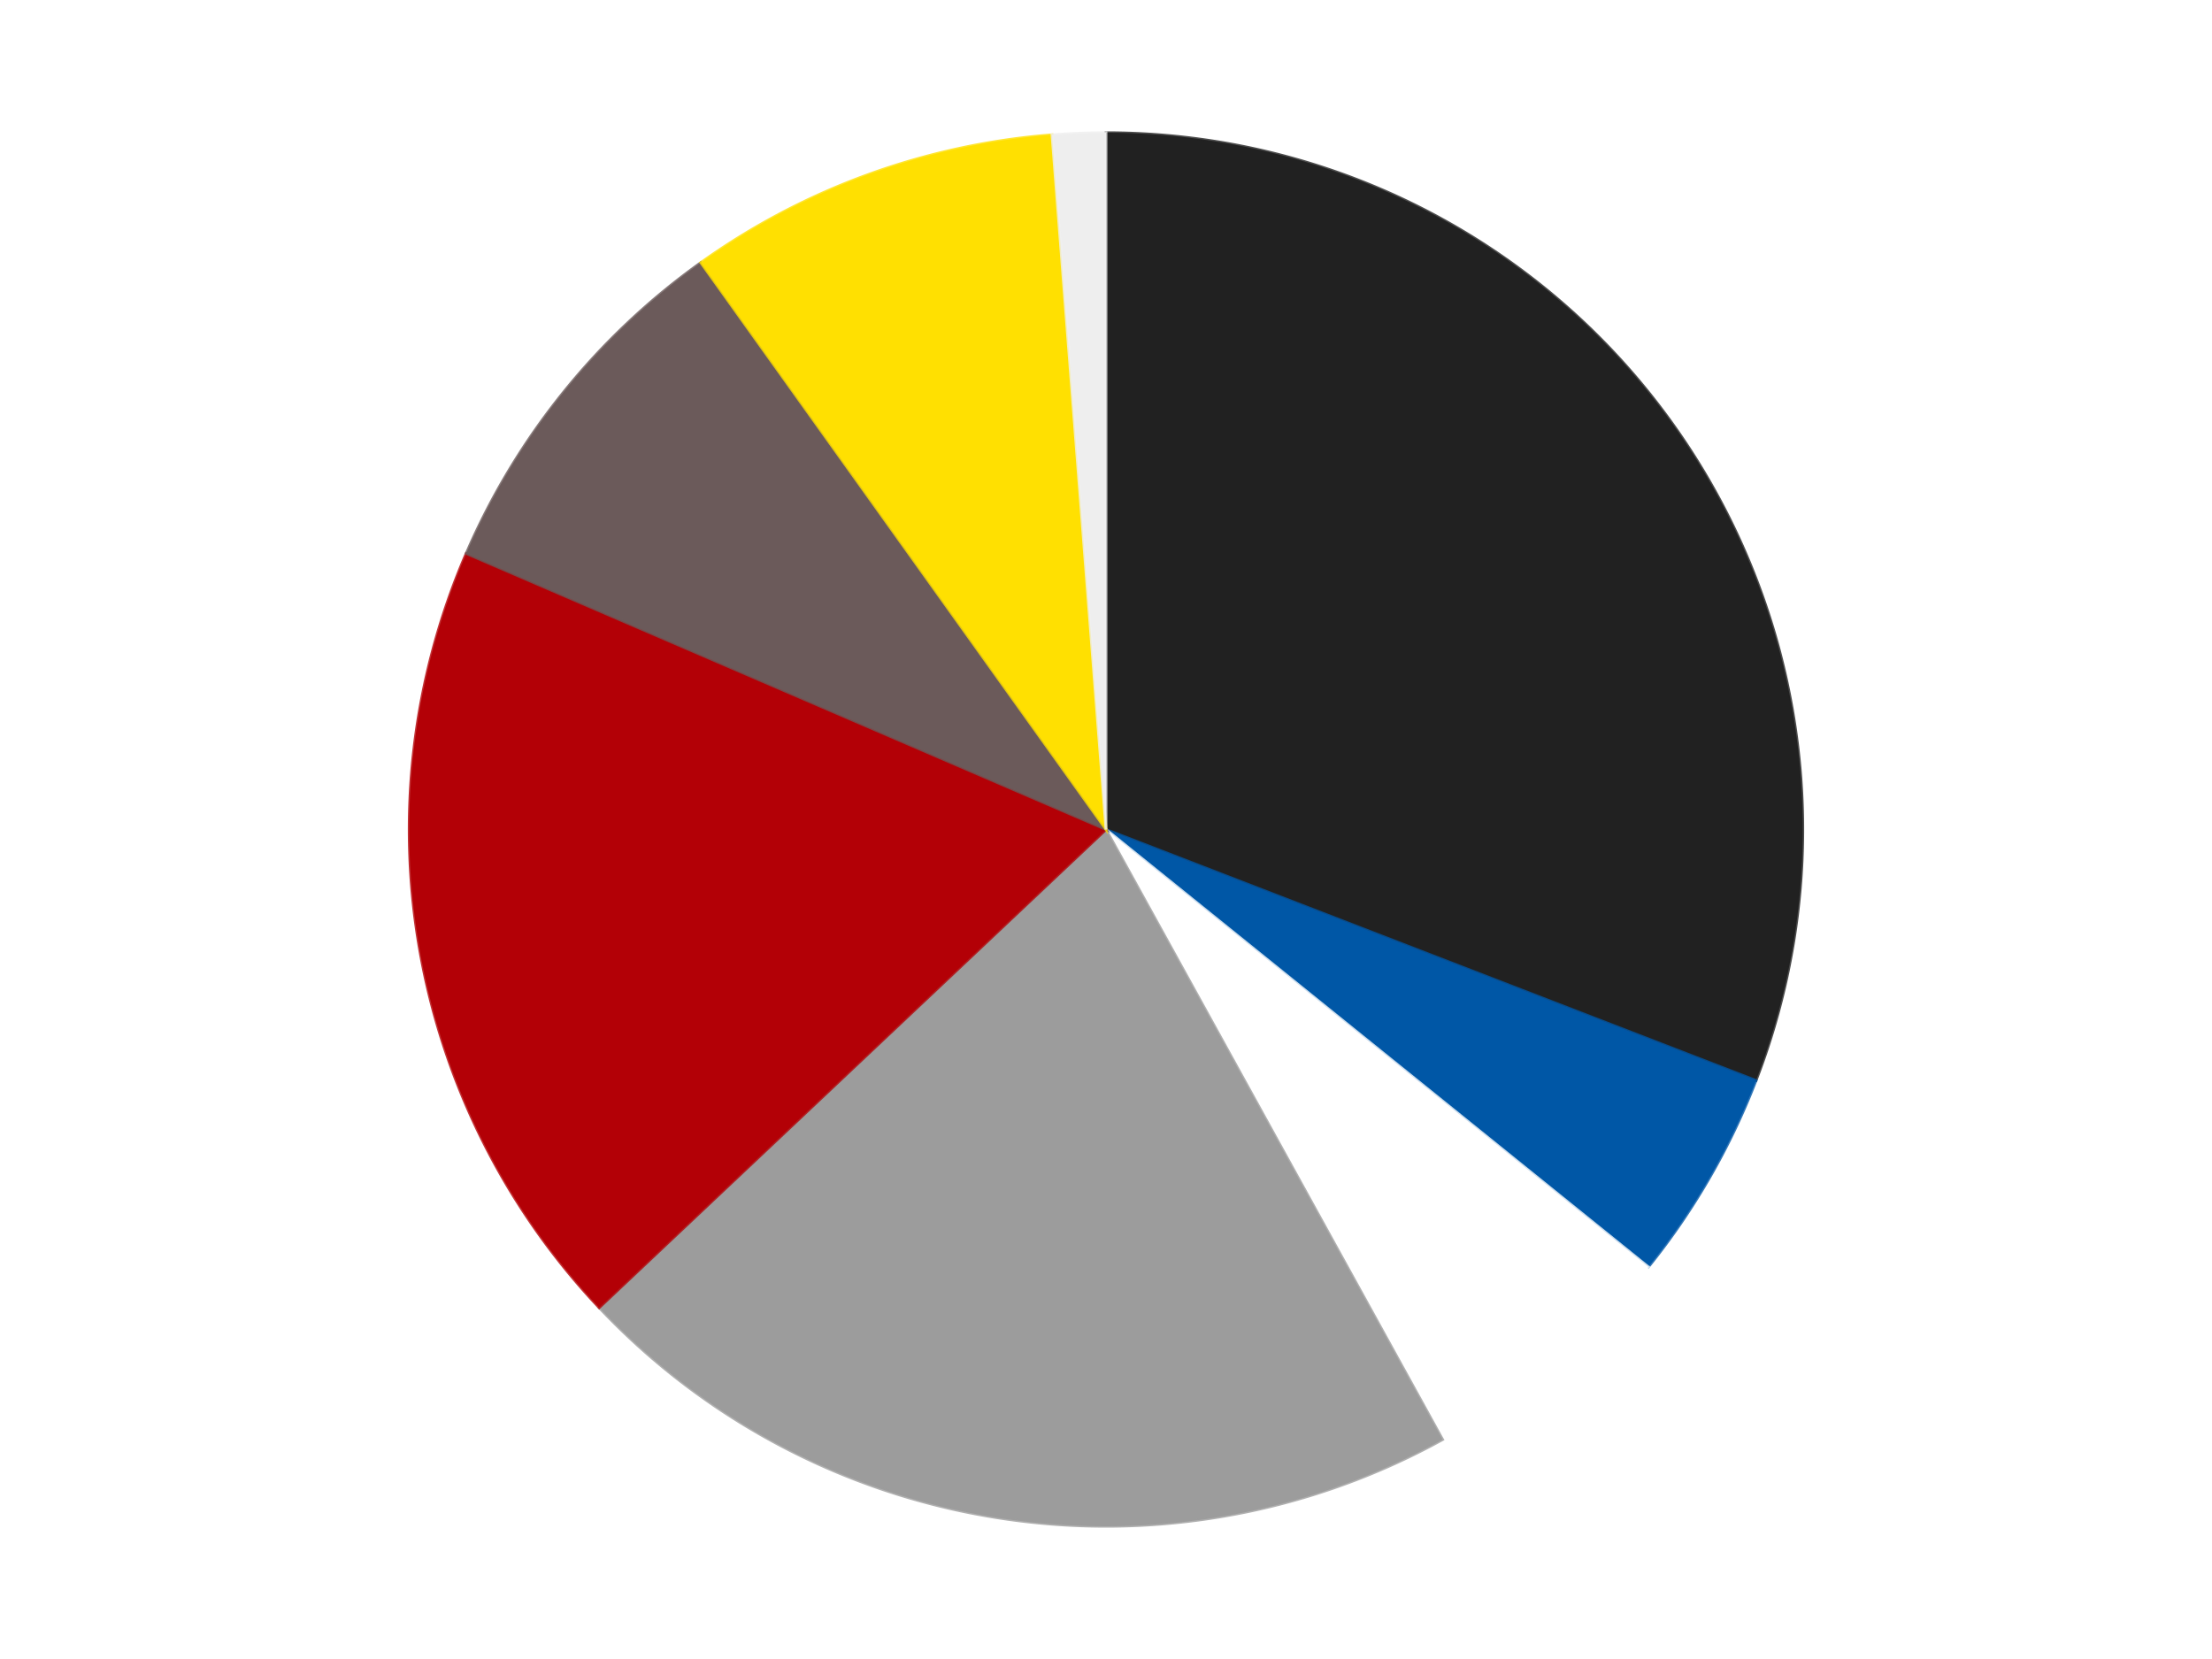 <?xml version='1.0' encoding='utf-8'?>
<svg xmlns="http://www.w3.org/2000/svg" xmlns:xlink="http://www.w3.org/1999/xlink" id="chart-90b93e42-9dfc-4ed4-90af-4bc3f00873cb" class="pygal-chart" viewBox="0 0 800 600"><!--Generated with pygal 3.0.4 (lxml) ©Kozea 2012-2016 on 2024-07-06--><!--http://pygal.org--><!--http://github.com/Kozea/pygal--><defs><style type="text/css">#chart-90b93e42-9dfc-4ed4-90af-4bc3f00873cb{-webkit-user-select:none;-webkit-font-smoothing:antialiased;font-family:Consolas,"Liberation Mono",Menlo,Courier,monospace}#chart-90b93e42-9dfc-4ed4-90af-4bc3f00873cb .title{font-family:Consolas,"Liberation Mono",Menlo,Courier,monospace;font-size:16px}#chart-90b93e42-9dfc-4ed4-90af-4bc3f00873cb .legends .legend text{font-family:Consolas,"Liberation Mono",Menlo,Courier,monospace;font-size:14px}#chart-90b93e42-9dfc-4ed4-90af-4bc3f00873cb .axis text{font-family:Consolas,"Liberation Mono",Menlo,Courier,monospace;font-size:10px}#chart-90b93e42-9dfc-4ed4-90af-4bc3f00873cb .axis text.major{font-family:Consolas,"Liberation Mono",Menlo,Courier,monospace;font-size:10px}#chart-90b93e42-9dfc-4ed4-90af-4bc3f00873cb .text-overlay text.value{font-family:Consolas,"Liberation Mono",Menlo,Courier,monospace;font-size:16px}#chart-90b93e42-9dfc-4ed4-90af-4bc3f00873cb .text-overlay text.label{font-family:Consolas,"Liberation Mono",Menlo,Courier,monospace;font-size:10px}#chart-90b93e42-9dfc-4ed4-90af-4bc3f00873cb .tooltip{font-family:Consolas,"Liberation Mono",Menlo,Courier,monospace;font-size:14px}#chart-90b93e42-9dfc-4ed4-90af-4bc3f00873cb text.no_data{font-family:Consolas,"Liberation Mono",Menlo,Courier,monospace;font-size:64px}
#chart-90b93e42-9dfc-4ed4-90af-4bc3f00873cb{background-color:transparent}#chart-90b93e42-9dfc-4ed4-90af-4bc3f00873cb path,#chart-90b93e42-9dfc-4ed4-90af-4bc3f00873cb line,#chart-90b93e42-9dfc-4ed4-90af-4bc3f00873cb rect,#chart-90b93e42-9dfc-4ed4-90af-4bc3f00873cb circle{-webkit-transition:150ms;-moz-transition:150ms;transition:150ms}#chart-90b93e42-9dfc-4ed4-90af-4bc3f00873cb .graph &gt; .background{fill:transparent}#chart-90b93e42-9dfc-4ed4-90af-4bc3f00873cb .plot &gt; .background{fill:transparent}#chart-90b93e42-9dfc-4ed4-90af-4bc3f00873cb .graph{fill:rgba(0,0,0,.87)}#chart-90b93e42-9dfc-4ed4-90af-4bc3f00873cb text.no_data{fill:rgba(0,0,0,1)}#chart-90b93e42-9dfc-4ed4-90af-4bc3f00873cb .title{fill:rgba(0,0,0,1)}#chart-90b93e42-9dfc-4ed4-90af-4bc3f00873cb .legends .legend text{fill:rgba(0,0,0,.87)}#chart-90b93e42-9dfc-4ed4-90af-4bc3f00873cb .legends .legend:hover text{fill:rgba(0,0,0,1)}#chart-90b93e42-9dfc-4ed4-90af-4bc3f00873cb .axis .line{stroke:rgba(0,0,0,1)}#chart-90b93e42-9dfc-4ed4-90af-4bc3f00873cb .axis .guide.line{stroke:rgba(0,0,0,.54)}#chart-90b93e42-9dfc-4ed4-90af-4bc3f00873cb .axis .major.line{stroke:rgba(0,0,0,.87)}#chart-90b93e42-9dfc-4ed4-90af-4bc3f00873cb .axis text.major{fill:rgba(0,0,0,1)}#chart-90b93e42-9dfc-4ed4-90af-4bc3f00873cb .axis.y .guides:hover .guide.line,#chart-90b93e42-9dfc-4ed4-90af-4bc3f00873cb .line-graph .axis.x .guides:hover .guide.line,#chart-90b93e42-9dfc-4ed4-90af-4bc3f00873cb .stackedline-graph .axis.x .guides:hover .guide.line,#chart-90b93e42-9dfc-4ed4-90af-4bc3f00873cb .xy-graph .axis.x .guides:hover .guide.line{stroke:rgba(0,0,0,1)}#chart-90b93e42-9dfc-4ed4-90af-4bc3f00873cb .axis .guides:hover text{fill:rgba(0,0,0,1)}#chart-90b93e42-9dfc-4ed4-90af-4bc3f00873cb .reactive{fill-opacity:1.0;stroke-opacity:.8;stroke-width:1}#chart-90b93e42-9dfc-4ed4-90af-4bc3f00873cb .ci{stroke:rgba(0,0,0,.87)}#chart-90b93e42-9dfc-4ed4-90af-4bc3f00873cb .reactive.active,#chart-90b93e42-9dfc-4ed4-90af-4bc3f00873cb .active .reactive{fill-opacity:0.6;stroke-opacity:.9;stroke-width:4}#chart-90b93e42-9dfc-4ed4-90af-4bc3f00873cb .ci .reactive.active{stroke-width:1.5}#chart-90b93e42-9dfc-4ed4-90af-4bc3f00873cb .series text{fill:rgba(0,0,0,1)}#chart-90b93e42-9dfc-4ed4-90af-4bc3f00873cb .tooltip rect{fill:transparent;stroke:rgba(0,0,0,1);-webkit-transition:opacity 150ms;-moz-transition:opacity 150ms;transition:opacity 150ms}#chart-90b93e42-9dfc-4ed4-90af-4bc3f00873cb .tooltip .label{fill:rgba(0,0,0,.87)}#chart-90b93e42-9dfc-4ed4-90af-4bc3f00873cb .tooltip .label{fill:rgba(0,0,0,.87)}#chart-90b93e42-9dfc-4ed4-90af-4bc3f00873cb .tooltip .legend{font-size:.8em;fill:rgba(0,0,0,.54)}#chart-90b93e42-9dfc-4ed4-90af-4bc3f00873cb .tooltip .x_label{font-size:.6em;fill:rgba(0,0,0,1)}#chart-90b93e42-9dfc-4ed4-90af-4bc3f00873cb .tooltip .xlink{font-size:.5em;text-decoration:underline}#chart-90b93e42-9dfc-4ed4-90af-4bc3f00873cb .tooltip .value{font-size:1.5em}#chart-90b93e42-9dfc-4ed4-90af-4bc3f00873cb .bound{font-size:.5em}#chart-90b93e42-9dfc-4ed4-90af-4bc3f00873cb .max-value{font-size:.75em;fill:rgba(0,0,0,.54)}#chart-90b93e42-9dfc-4ed4-90af-4bc3f00873cb .map-element{fill:transparent;stroke:rgba(0,0,0,.54) !important}#chart-90b93e42-9dfc-4ed4-90af-4bc3f00873cb .map-element .reactive{fill-opacity:inherit;stroke-opacity:inherit}#chart-90b93e42-9dfc-4ed4-90af-4bc3f00873cb .color-0,#chart-90b93e42-9dfc-4ed4-90af-4bc3f00873cb .color-0 a:visited{stroke:#F44336;fill:#F44336}#chart-90b93e42-9dfc-4ed4-90af-4bc3f00873cb .color-1,#chart-90b93e42-9dfc-4ed4-90af-4bc3f00873cb .color-1 a:visited{stroke:#3F51B5;fill:#3F51B5}#chart-90b93e42-9dfc-4ed4-90af-4bc3f00873cb .color-2,#chart-90b93e42-9dfc-4ed4-90af-4bc3f00873cb .color-2 a:visited{stroke:#009688;fill:#009688}#chart-90b93e42-9dfc-4ed4-90af-4bc3f00873cb .color-3,#chart-90b93e42-9dfc-4ed4-90af-4bc3f00873cb .color-3 a:visited{stroke:#FFC107;fill:#FFC107}#chart-90b93e42-9dfc-4ed4-90af-4bc3f00873cb .color-4,#chart-90b93e42-9dfc-4ed4-90af-4bc3f00873cb .color-4 a:visited{stroke:#FF5722;fill:#FF5722}#chart-90b93e42-9dfc-4ed4-90af-4bc3f00873cb .color-5,#chart-90b93e42-9dfc-4ed4-90af-4bc3f00873cb .color-5 a:visited{stroke:#9C27B0;fill:#9C27B0}#chart-90b93e42-9dfc-4ed4-90af-4bc3f00873cb .color-6,#chart-90b93e42-9dfc-4ed4-90af-4bc3f00873cb .color-6 a:visited{stroke:#03A9F4;fill:#03A9F4}#chart-90b93e42-9dfc-4ed4-90af-4bc3f00873cb .color-7,#chart-90b93e42-9dfc-4ed4-90af-4bc3f00873cb .color-7 a:visited{stroke:#8BC34A;fill:#8BC34A}#chart-90b93e42-9dfc-4ed4-90af-4bc3f00873cb .text-overlay .color-0 text{fill:black}#chart-90b93e42-9dfc-4ed4-90af-4bc3f00873cb .text-overlay .color-1 text{fill:black}#chart-90b93e42-9dfc-4ed4-90af-4bc3f00873cb .text-overlay .color-2 text{fill:black}#chart-90b93e42-9dfc-4ed4-90af-4bc3f00873cb .text-overlay .color-3 text{fill:black}#chart-90b93e42-9dfc-4ed4-90af-4bc3f00873cb .text-overlay .color-4 text{fill:black}#chart-90b93e42-9dfc-4ed4-90af-4bc3f00873cb .text-overlay .color-5 text{fill:black}#chart-90b93e42-9dfc-4ed4-90af-4bc3f00873cb .text-overlay .color-6 text{fill:black}#chart-90b93e42-9dfc-4ed4-90af-4bc3f00873cb .text-overlay .color-7 text{fill:black}
#chart-90b93e42-9dfc-4ed4-90af-4bc3f00873cb text.no_data{text-anchor:middle}#chart-90b93e42-9dfc-4ed4-90af-4bc3f00873cb .guide.line{fill:none}#chart-90b93e42-9dfc-4ed4-90af-4bc3f00873cb .centered{text-anchor:middle}#chart-90b93e42-9dfc-4ed4-90af-4bc3f00873cb .title{text-anchor:middle}#chart-90b93e42-9dfc-4ed4-90af-4bc3f00873cb .legends .legend text{fill-opacity:1}#chart-90b93e42-9dfc-4ed4-90af-4bc3f00873cb .axis.x text{text-anchor:middle}#chart-90b93e42-9dfc-4ed4-90af-4bc3f00873cb .axis.x:not(.web) text[transform]{text-anchor:start}#chart-90b93e42-9dfc-4ed4-90af-4bc3f00873cb .axis.x:not(.web) text[transform].backwards{text-anchor:end}#chart-90b93e42-9dfc-4ed4-90af-4bc3f00873cb .axis.y text{text-anchor:end}#chart-90b93e42-9dfc-4ed4-90af-4bc3f00873cb .axis.y text[transform].backwards{text-anchor:start}#chart-90b93e42-9dfc-4ed4-90af-4bc3f00873cb .axis.y2 text{text-anchor:start}#chart-90b93e42-9dfc-4ed4-90af-4bc3f00873cb .axis.y2 text[transform].backwards{text-anchor:end}#chart-90b93e42-9dfc-4ed4-90af-4bc3f00873cb .axis .guide.line{stroke-dasharray:4,4;stroke:black}#chart-90b93e42-9dfc-4ed4-90af-4bc3f00873cb .axis .major.guide.line{stroke-dasharray:6,6;stroke:black}#chart-90b93e42-9dfc-4ed4-90af-4bc3f00873cb .horizontal .axis.y .guide.line,#chart-90b93e42-9dfc-4ed4-90af-4bc3f00873cb .horizontal .axis.y2 .guide.line,#chart-90b93e42-9dfc-4ed4-90af-4bc3f00873cb .vertical .axis.x .guide.line{opacity:0}#chart-90b93e42-9dfc-4ed4-90af-4bc3f00873cb .horizontal .axis.always_show .guide.line,#chart-90b93e42-9dfc-4ed4-90af-4bc3f00873cb .vertical .axis.always_show .guide.line{opacity:1 !important}#chart-90b93e42-9dfc-4ed4-90af-4bc3f00873cb .axis.y .guides:hover .guide.line,#chart-90b93e42-9dfc-4ed4-90af-4bc3f00873cb .axis.y2 .guides:hover .guide.line,#chart-90b93e42-9dfc-4ed4-90af-4bc3f00873cb .axis.x .guides:hover .guide.line{opacity:1}#chart-90b93e42-9dfc-4ed4-90af-4bc3f00873cb .axis .guides:hover text{opacity:1}#chart-90b93e42-9dfc-4ed4-90af-4bc3f00873cb .nofill{fill:none}#chart-90b93e42-9dfc-4ed4-90af-4bc3f00873cb .subtle-fill{fill-opacity:.2}#chart-90b93e42-9dfc-4ed4-90af-4bc3f00873cb .dot{stroke-width:1px;fill-opacity:1;stroke-opacity:1}#chart-90b93e42-9dfc-4ed4-90af-4bc3f00873cb .dot.active{stroke-width:5px}#chart-90b93e42-9dfc-4ed4-90af-4bc3f00873cb .dot.negative{fill:transparent}#chart-90b93e42-9dfc-4ed4-90af-4bc3f00873cb text,#chart-90b93e42-9dfc-4ed4-90af-4bc3f00873cb tspan{stroke:none !important}#chart-90b93e42-9dfc-4ed4-90af-4bc3f00873cb .series text.active{opacity:1}#chart-90b93e42-9dfc-4ed4-90af-4bc3f00873cb .tooltip rect{fill-opacity:.95;stroke-width:.5}#chart-90b93e42-9dfc-4ed4-90af-4bc3f00873cb .tooltip text{fill-opacity:1}#chart-90b93e42-9dfc-4ed4-90af-4bc3f00873cb .showable{visibility:hidden}#chart-90b93e42-9dfc-4ed4-90af-4bc3f00873cb .showable.shown{visibility:visible}#chart-90b93e42-9dfc-4ed4-90af-4bc3f00873cb .gauge-background{fill:rgba(229,229,229,1);stroke:none}#chart-90b93e42-9dfc-4ed4-90af-4bc3f00873cb .bg-lines{stroke:transparent;stroke-width:2px}</style><script type="text/javascript">window.pygal = window.pygal || {};window.pygal.config = window.pygal.config || {};window.pygal.config['90b93e42-9dfc-4ed4-90af-4bc3f00873cb'] = {"allow_interruptions": false, "box_mode": "extremes", "classes": ["pygal-chart"], "css": ["file://style.css", "file://graph.css"], "defs": [], "disable_xml_declaration": false, "dots_size": 2.5, "dynamic_print_values": false, "explicit_size": false, "fill": false, "force_uri_protocol": "https", "formatter": null, "half_pie": false, "height": 600, "include_x_axis": false, "inner_radius": 0, "interpolate": null, "interpolation_parameters": {}, "interpolation_precision": 250, "inverse_y_axis": false, "js": ["//kozea.github.io/pygal.js/2.0.x/pygal-tooltips.min.js"], "legend_at_bottom": false, "legend_at_bottom_columns": null, "legend_box_size": 12, "logarithmic": false, "margin": 20, "margin_bottom": null, "margin_left": null, "margin_right": null, "margin_top": null, "max_scale": 16, "min_scale": 4, "missing_value_fill_truncation": "x", "no_data_text": "No data", "no_prefix": false, "order_min": null, "pretty_print": false, "print_labels": false, "print_values": false, "print_values_position": "center", "print_zeroes": true, "range": null, "rounded_bars": null, "secondary_range": null, "show_dots": true, "show_legend": false, "show_minor_x_labels": true, "show_minor_y_labels": true, "show_only_major_dots": false, "show_x_guides": false, "show_x_labels": true, "show_y_guides": true, "show_y_labels": true, "spacing": 10, "stack_from_top": false, "strict": false, "stroke": true, "stroke_style": null, "style": {"background": "transparent", "ci_colors": [], "colors": ["#F44336", "#3F51B5", "#009688", "#FFC107", "#FF5722", "#9C27B0", "#03A9F4", "#8BC34A", "#FF9800", "#E91E63", "#2196F3", "#4CAF50", "#FFEB3B", "#673AB7", "#00BCD4", "#CDDC39", "#9E9E9E", "#607D8B"], "dot_opacity": "1", "font_family": "Consolas, \"Liberation Mono\", Menlo, Courier, monospace", "foreground": "rgba(0, 0, 0, .87)", "foreground_strong": "rgba(0, 0, 0, 1)", "foreground_subtle": "rgba(0, 0, 0, .54)", "guide_stroke_color": "black", "guide_stroke_dasharray": "4,4", "label_font_family": "Consolas, \"Liberation Mono\", Menlo, Courier, monospace", "label_font_size": 10, "legend_font_family": "Consolas, \"Liberation Mono\", Menlo, Courier, monospace", "legend_font_size": 14, "major_guide_stroke_color": "black", "major_guide_stroke_dasharray": "6,6", "major_label_font_family": "Consolas, \"Liberation Mono\", Menlo, Courier, monospace", "major_label_font_size": 10, "no_data_font_family": "Consolas, \"Liberation Mono\", Menlo, Courier, monospace", "no_data_font_size": 64, "opacity": "1.0", "opacity_hover": "0.6", "plot_background": "transparent", "stroke_opacity": ".8", "stroke_opacity_hover": ".9", "stroke_width": "1", "stroke_width_hover": "4", "title_font_family": "Consolas, \"Liberation Mono\", Menlo, Courier, monospace", "title_font_size": 16, "tooltip_font_family": "Consolas, \"Liberation Mono\", Menlo, Courier, monospace", "tooltip_font_size": 14, "transition": "150ms", "value_background": "rgba(229, 229, 229, 1)", "value_colors": [], "value_font_family": "Consolas, \"Liberation Mono\", Menlo, Courier, monospace", "value_font_size": 16, "value_label_font_family": "Consolas, \"Liberation Mono\", Menlo, Courier, monospace", "value_label_font_size": 10}, "title": null, "tooltip_border_radius": 0, "tooltip_fancy_mode": true, "truncate_label": null, "truncate_legend": null, "width": 800, "x_label_rotation": 0, "x_labels": null, "x_labels_major": null, "x_labels_major_count": null, "x_labels_major_every": null, "x_title": null, "xrange": null, "y_label_rotation": 0, "y_labels": null, "y_labels_major": null, "y_labels_major_count": null, "y_labels_major_every": null, "y_title": null, "zero": 0, "legends": ["Black", "Blue", "White", "Light Gray", "Red", "Dark Gray", "Yellow", "Trans-Clear"]}</script><script type="text/javascript" xlink:href="https://kozea.github.io/pygal.js/2.0.x/pygal-tooltips.min.js"/></defs><title>Pygal</title><g class="graph pie-graph vertical"><rect x="0" y="0" width="800" height="600" class="background"/><g transform="translate(20, 20)" class="plot"><rect x="0" y="0" width="760" height="560" class="background"/><g class="series serie-0 color-0"><g class="slices"><g class="slice" style="fill: #212121; stroke: #212121"><path d="M380 28 A252 252 0 0 1 615.087 370.765 L380 280 A0 0 0 0 0 380 280 z" class="slice reactive tooltip-trigger"/><desc class="value">25</desc><desc class="x centered">483.90905051774746</desc><desc class="y centered">208.73353368869613</desc></g></g></g><g class="series serie-1 color-1"><g class="slices"><g class="slice" style="fill: #0057A6; stroke: #0057A6"><path d="M615.087 370.765 A252 252 0 0 1 576.148 438.209 L380 280 A0 0 0 0 0 380 280 z" class="slice reactive tooltip-trigger"/><desc class="value">4</desc><desc class="x centered">489.1192008768393</desc><desc class="y centered">343.0</desc></g></g></g><g class="series serie-2 color-2"><g class="slices"><g class="slice" style="fill: #FFFFFF; stroke: #FFFFFF"><path d="M576.148 438.209 A252 252 0 0 1 501.744 500.641 L380 280 A0 0 0 0 0 380 280 z" class="slice reactive tooltip-trigger"/><desc class="value">5</desc><desc class="x centered">460.991238820504</desc><desc class="y centered">376.5215998329912</desc></g></g></g><g class="series serie-3 color-3"><g class="slices"><g class="slice" style="fill: #9C9C9C; stroke: #9C9C9C"><path d="M501.744 500.641 A252 252 0 0 1 196.702 452.933 L380 280 A0 0 0 0 0 380 280 z" class="slice reactive tooltip-trigger"/><desc class="value">17</desc><desc class="x centered">360.5306321062121</desc><desc class="y centered">404.48672103407796</desc></g></g></g><g class="series serie-4 color-4"><g class="slices"><g class="slice" style="fill: #B30006; stroke: #B30006"><path d="M196.702 452.933 A252 252 0 0 1 148.61 180.188 L380 280 A0 0 0 0 0 380 280 z" class="slice reactive tooltip-trigger"/><desc class="value">15</desc><desc class="x centered">255.9142231204618</desc><desc class="y centered">301.87967038603335</desc></g></g></g><g class="series serie-5 color-5"><g class="slices"><g class="slice" style="fill: #6B5A5A; stroke: #6B5A5A"><path d="M148.61 180.188 A252 252 0 0 1 233.464 74.985 L380 280 A0 0 0 0 0 380 280 z" class="slice reactive tooltip-trigger"/><desc class="value">7</desc><desc class="x centered">281.9260210975558</desc><desc class="y centered">200.89567229131566</desc></g></g></g><g class="series serie-6 color-6"><g class="slices"><g class="slice" style="fill: #FFE001; stroke: #FFE001"><path d="M233.464 74.985 A252 252 0 0 1 360.472 28.758 L380 280 A0 0 0 0 0 380 280 z" class="slice reactive tooltip-trigger"/><desc class="value">7</desc><desc class="x centered">336.90546194096567</desc><desc class="y centered">161.5987297809756</desc></g></g></g><g class="series serie-7 color-7"><g class="slices"><g class="slice" style="fill: #EEEEEE; stroke: #EEEEEE"><path d="M360.472 28.758 A252 252 0 0 1 380 28 L380 280 A0 0 0 0 0 380 280 z" class="slice reactive tooltip-trigger"/><desc class="value">1</desc><desc class="x centered">375.114303221641</desc><desc class="y centered">154.094757984467</desc></g></g></g></g><g class="titles"/><g transform="translate(20, 20)" class="plot overlay"><g class="series serie-0 color-0"/><g class="series serie-1 color-1"/><g class="series serie-2 color-2"/><g class="series serie-3 color-3"/><g class="series serie-4 color-4"/><g class="series serie-5 color-5"/><g class="series serie-6 color-6"/><g class="series serie-7 color-7"/></g><g transform="translate(20, 20)" class="plot text-overlay"><g class="series serie-0 color-0"/><g class="series serie-1 color-1"/><g class="series serie-2 color-2"/><g class="series serie-3 color-3"/><g class="series serie-4 color-4"/><g class="series serie-5 color-5"/><g class="series serie-6 color-6"/><g class="series serie-7 color-7"/></g><g transform="translate(20, 20)" class="plot tooltip-overlay"><g transform="translate(0 0)" style="opacity: 0" class="tooltip"><rect rx="0" ry="0" width="0" height="0" class="tooltip-box"/><g class="text"/></g></g></g></svg>